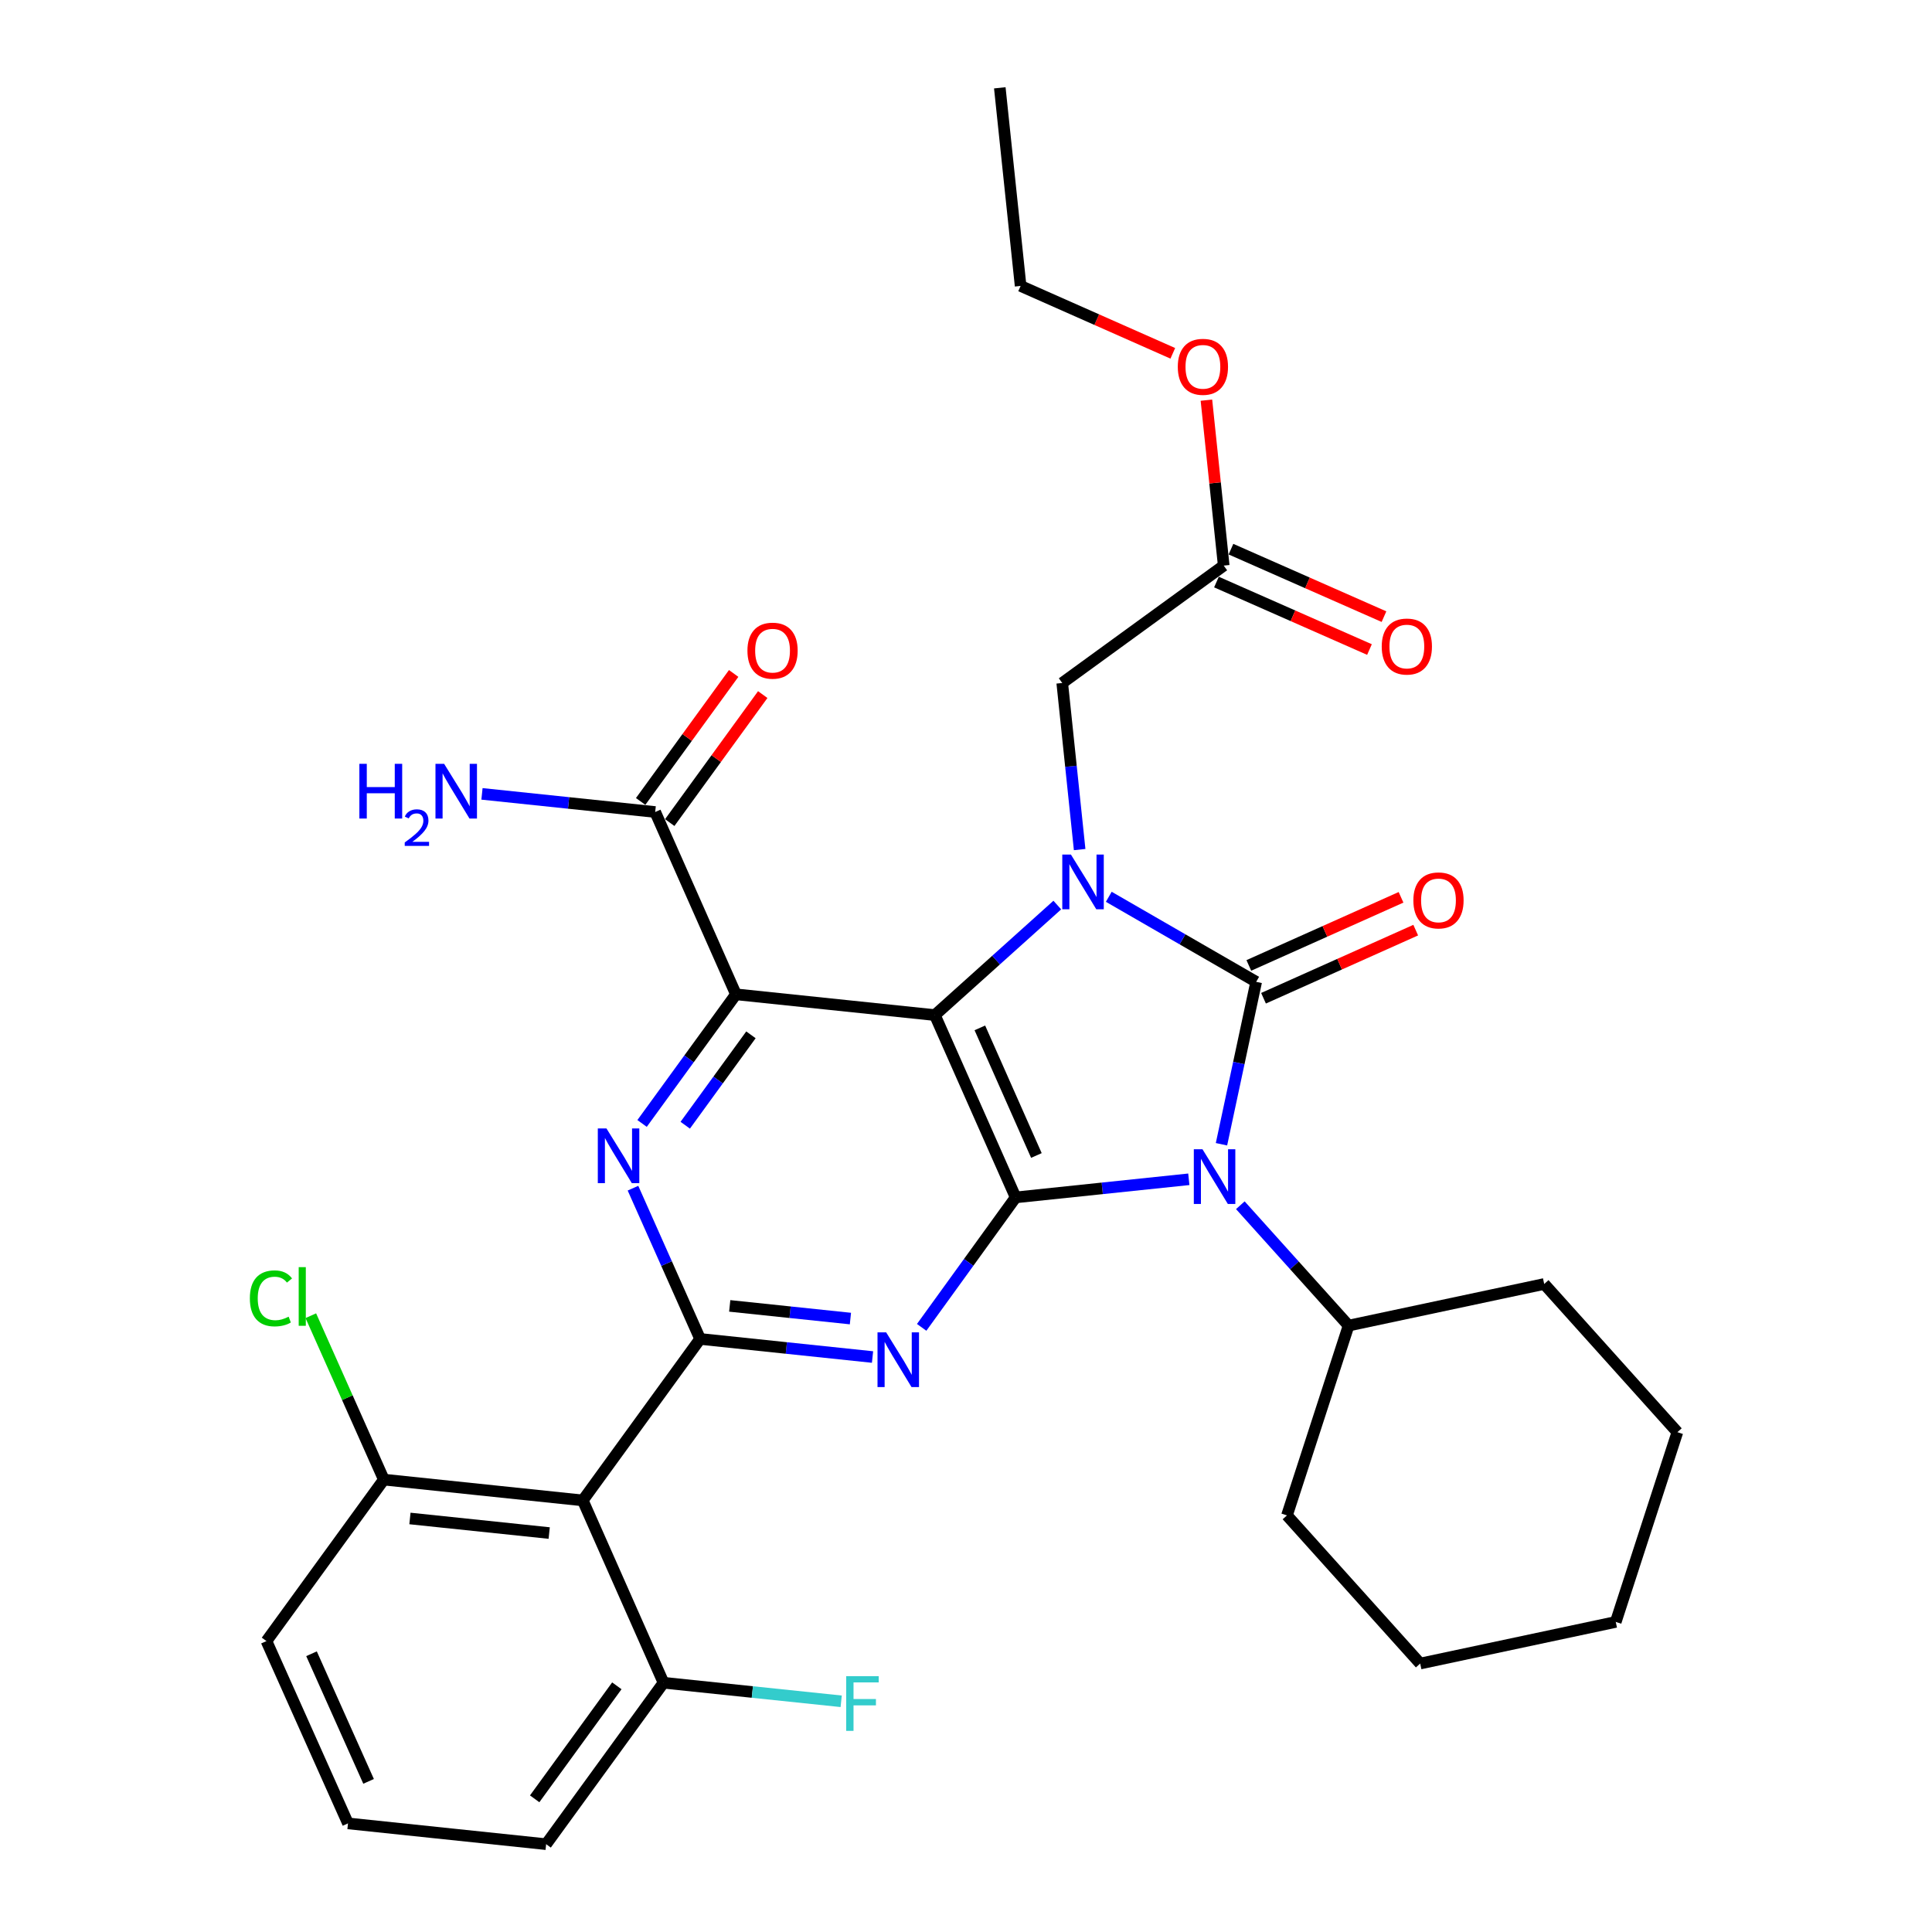 <?xml version='1.0' encoding='iso-8859-1'?>
<svg version='1.1' baseProfile='full'
              xmlns='http://www.w3.org/2000/svg'
                      xmlns:rdkit='http://www.rdkit.org/xml'
                      xmlns:xlink='http://www.w3.org/1999/xlink'
                  xml:space='preserve'
width='1000px' height='1000px' viewBox='0 0 1000 1000'>
<!-- END OF HEADER -->
<rect style='opacity:1.0;fill:#FFFFFF;stroke:none' width='1000' height='1000' x='0' y='0'> </rect>
<path class='bond-2' d='M 483.888,525.41 L 525.694,619.774' style='fill:none;fill-rule:evenodd;stroke:#000000;stroke-width:6px;stroke-linecap:butt;stroke-linejoin:miter;stroke-opacity:1' />
<path class='bond-2' d='M 507.172,532.028 L 536.436,598.082' style='fill:none;fill-rule:evenodd;stroke:#000000;stroke-width:6px;stroke-linecap:butt;stroke-linejoin:miter;stroke-opacity:1' />
<path class='bond-3' d='M 483.888,525.41 L 515.572,496.934' style='fill:none;fill-rule:evenodd;stroke:#000000;stroke-width:6px;stroke-linecap:butt;stroke-linejoin:miter;stroke-opacity:1' />
<path class='bond-3' d='M 515.572,496.934 L 547.256,468.457' style='fill:none;fill-rule:evenodd;stroke:#0000FF;stroke-width:6px;stroke-linecap:butt;stroke-linejoin:miter;stroke-opacity:1' />
<path class='bond-4' d='M 483.888,525.41 L 380.923,514.659' style='fill:none;fill-rule:evenodd;stroke:#000000;stroke-width:6px;stroke-linecap:butt;stroke-linejoin:miter;stroke-opacity:1' />
<path class='bond-0' d='M 650.193,508.198 L 612.047,486.188' style='fill:none;fill-rule:evenodd;stroke:#000000;stroke-width:6px;stroke-linecap:butt;stroke-linejoin:miter;stroke-opacity:1' />
<path class='bond-0' d='M 612.047,486.188 L 573.901,464.177' style='fill:none;fill-rule:evenodd;stroke:#0000FF;stroke-width:6px;stroke-linecap:butt;stroke-linejoin:miter;stroke-opacity:1' />
<path class='bond-11' d='M 653.994,516.69 L 693.383,499.063' style='fill:none;fill-rule:evenodd;stroke:#000000;stroke-width:6px;stroke-linecap:butt;stroke-linejoin:miter;stroke-opacity:1' />
<path class='bond-11' d='M 693.383,499.063 L 732.773,481.435' style='fill:none;fill-rule:evenodd;stroke:#FF0000;stroke-width:6px;stroke-linecap:butt;stroke-linejoin:miter;stroke-opacity:1' />
<path class='bond-11' d='M 646.392,499.705 L 685.782,482.078' style='fill:none;fill-rule:evenodd;stroke:#000000;stroke-width:6px;stroke-linecap:butt;stroke-linejoin:miter;stroke-opacity:1' />
<path class='bond-11' d='M 685.782,482.078 L 725.172,464.45' style='fill:none;fill-rule:evenodd;stroke:#FF0000;stroke-width:6px;stroke-linecap:butt;stroke-linejoin:miter;stroke-opacity:1' />
<path class='bond-32' d='M 650.193,508.198 L 641.214,550.232' style='fill:none;fill-rule:evenodd;stroke:#000000;stroke-width:6px;stroke-linecap:butt;stroke-linejoin:miter;stroke-opacity:1' />
<path class='bond-32' d='M 641.214,550.232 L 632.235,592.265' style='fill:none;fill-rule:evenodd;stroke:#0000FF;stroke-width:6px;stroke-linecap:butt;stroke-linejoin:miter;stroke-opacity:1' />
<path class='bond-1' d='M 615.331,610.397 L 570.513,615.086' style='fill:none;fill-rule:evenodd;stroke:#0000FF;stroke-width:6px;stroke-linecap:butt;stroke-linejoin:miter;stroke-opacity:1' />
<path class='bond-1' d='M 570.513,615.086 L 525.694,619.774' style='fill:none;fill-rule:evenodd;stroke:#000000;stroke-width:6px;stroke-linecap:butt;stroke-linejoin:miter;stroke-opacity:1' />
<path class='bond-12' d='M 641.992,623.826 L 670.009,654.974' style='fill:none;fill-rule:evenodd;stroke:#0000FF;stroke-width:6px;stroke-linecap:butt;stroke-linejoin:miter;stroke-opacity:1' />
<path class='bond-12' d='M 670.009,654.974 L 698.026,686.123' style='fill:none;fill-rule:evenodd;stroke:#000000;stroke-width:6px;stroke-linecap:butt;stroke-linejoin:miter;stroke-opacity:1' />
<path class='bond-5' d='M 525.694,619.774 L 501.373,653.406' style='fill:none;fill-rule:evenodd;stroke:#000000;stroke-width:6px;stroke-linecap:butt;stroke-linejoin:miter;stroke-opacity:1' />
<path class='bond-5' d='M 501.373,653.406 L 477.053,687.038' style='fill:none;fill-rule:evenodd;stroke:#0000FF;stroke-width:6px;stroke-linecap:butt;stroke-linejoin:miter;stroke-opacity:1' />
<path class='bond-10' d='M 558.824,439.74 L 554.318,396.626' style='fill:none;fill-rule:evenodd;stroke:#0000FF;stroke-width:6px;stroke-linecap:butt;stroke-linejoin:miter;stroke-opacity:1' />
<path class='bond-10' d='M 554.318,396.626 L 549.812,353.512' style='fill:none;fill-rule:evenodd;stroke:#000000;stroke-width:6px;stroke-linecap:butt;stroke-linejoin:miter;stroke-opacity:1' />
<path class='bond-7' d='M 380.923,514.659 L 356.63,548.078' style='fill:none;fill-rule:evenodd;stroke:#000000;stroke-width:6px;stroke-linecap:butt;stroke-linejoin:miter;stroke-opacity:1' />
<path class='bond-7' d='M 356.63,548.078 L 332.338,581.497' style='fill:none;fill-rule:evenodd;stroke:#0000FF;stroke-width:6px;stroke-linecap:butt;stroke-linejoin:miter;stroke-opacity:1' />
<path class='bond-7' d='M 388.687,535.626 L 371.682,559.019' style='fill:none;fill-rule:evenodd;stroke:#000000;stroke-width:6px;stroke-linecap:butt;stroke-linejoin:miter;stroke-opacity:1' />
<path class='bond-7' d='M 371.682,559.019 L 354.677,582.413' style='fill:none;fill-rule:evenodd;stroke:#0000FF;stroke-width:6px;stroke-linecap:butt;stroke-linejoin:miter;stroke-opacity:1' />
<path class='bond-9' d='M 380.923,514.659 L 339.127,420.295' style='fill:none;fill-rule:evenodd;stroke:#000000;stroke-width:6px;stroke-linecap:butt;stroke-linejoin:miter;stroke-opacity:1' />
<path class='bond-33' d='M 451.62,702.393 L 406.998,697.711' style='fill:none;fill-rule:evenodd;stroke:#0000FF;stroke-width:6px;stroke-linecap:butt;stroke-linejoin:miter;stroke-opacity:1' />
<path class='bond-33' d='M 406.998,697.711 L 362.377,693.029' style='fill:none;fill-rule:evenodd;stroke:#000000;stroke-width:6px;stroke-linecap:butt;stroke-linejoin:miter;stroke-opacity:1' />
<path class='bond-33' d='M 440.176,682.482 L 408.94,679.204' style='fill:none;fill-rule:evenodd;stroke:#0000FF;stroke-width:6px;stroke-linecap:butt;stroke-linejoin:miter;stroke-opacity:1' />
<path class='bond-33' d='M 408.94,679.204 L 377.705,675.927' style='fill:none;fill-rule:evenodd;stroke:#000000;stroke-width:6px;stroke-linecap:butt;stroke-linejoin:miter;stroke-opacity:1' />
<path class='bond-6' d='M 362.377,693.029 L 345.002,654.012' style='fill:none;fill-rule:evenodd;stroke:#000000;stroke-width:6px;stroke-linecap:butt;stroke-linejoin:miter;stroke-opacity:1' />
<path class='bond-6' d='M 345.002,654.012 L 327.628,614.995' style='fill:none;fill-rule:evenodd;stroke:#0000FF;stroke-width:6px;stroke-linecap:butt;stroke-linejoin:miter;stroke-opacity:1' />
<path class='bond-8' d='M 362.377,693.029 L 301.642,776.61' style='fill:none;fill-rule:evenodd;stroke:#000000;stroke-width:6px;stroke-linecap:butt;stroke-linejoin:miter;stroke-opacity:1' />
<path class='bond-14' d='M 301.642,776.61 L 198.677,765.838' style='fill:none;fill-rule:evenodd;stroke:#000000;stroke-width:6px;stroke-linecap:butt;stroke-linejoin:miter;stroke-opacity:1' />
<path class='bond-14' d='M 284.261,793.502 L 212.185,785.961' style='fill:none;fill-rule:evenodd;stroke:#000000;stroke-width:6px;stroke-linecap:butt;stroke-linejoin:miter;stroke-opacity:1' />
<path class='bond-15' d='M 301.642,776.61 L 343.438,870.985' style='fill:none;fill-rule:evenodd;stroke:#000000;stroke-width:6px;stroke-linecap:butt;stroke-linejoin:miter;stroke-opacity:1' />
<path class='bond-16' d='M 346.653,425.765 L 370.724,392.64' style='fill:none;fill-rule:evenodd;stroke:#000000;stroke-width:6px;stroke-linecap:butt;stroke-linejoin:miter;stroke-opacity:1' />
<path class='bond-16' d='M 370.724,392.64 L 394.795,359.516' style='fill:none;fill-rule:evenodd;stroke:#FF0000;stroke-width:6px;stroke-linecap:butt;stroke-linejoin:miter;stroke-opacity:1' />
<path class='bond-16' d='M 331.6,414.826 L 355.671,381.701' style='fill:none;fill-rule:evenodd;stroke:#000000;stroke-width:6px;stroke-linecap:butt;stroke-linejoin:miter;stroke-opacity:1' />
<path class='bond-16' d='M 355.671,381.701 L 379.742,348.577' style='fill:none;fill-rule:evenodd;stroke:#FF0000;stroke-width:6px;stroke-linecap:butt;stroke-linejoin:miter;stroke-opacity:1' />
<path class='bond-18' d='M 339.127,420.295 L 294.298,415.602' style='fill:none;fill-rule:evenodd;stroke:#000000;stroke-width:6px;stroke-linecap:butt;stroke-linejoin:miter;stroke-opacity:1' />
<path class='bond-18' d='M 294.298,415.602 L 249.47,410.908' style='fill:none;fill-rule:evenodd;stroke:#0000FF;stroke-width:6px;stroke-linecap:butt;stroke-linejoin:miter;stroke-opacity:1' />
<path class='bond-13' d='M 549.812,353.512 L 633.394,292.757' style='fill:none;fill-rule:evenodd;stroke:#000000;stroke-width:6px;stroke-linecap:butt;stroke-linejoin:miter;stroke-opacity:1' />
<path class='bond-25' d='M 698.026,686.123 L 666.134,784.364' style='fill:none;fill-rule:evenodd;stroke:#000000;stroke-width:6px;stroke-linecap:butt;stroke-linejoin:miter;stroke-opacity:1' />
<path class='bond-26' d='M 698.026,686.123 L 799.275,664.589' style='fill:none;fill-rule:evenodd;stroke:#000000;stroke-width:6px;stroke-linecap:butt;stroke-linejoin:miter;stroke-opacity:1' />
<path class='bond-17' d='M 629.639,301.27 L 669.238,318.735' style='fill:none;fill-rule:evenodd;stroke:#000000;stroke-width:6px;stroke-linecap:butt;stroke-linejoin:miter;stroke-opacity:1' />
<path class='bond-17' d='M 669.238,318.735 L 708.837,336.2' style='fill:none;fill-rule:evenodd;stroke:#FF0000;stroke-width:6px;stroke-linecap:butt;stroke-linejoin:miter;stroke-opacity:1' />
<path class='bond-17' d='M 637.149,284.244 L 676.748,301.709' style='fill:none;fill-rule:evenodd;stroke:#000000;stroke-width:6px;stroke-linecap:butt;stroke-linejoin:miter;stroke-opacity:1' />
<path class='bond-17' d='M 676.748,301.709 L 716.346,319.174' style='fill:none;fill-rule:evenodd;stroke:#FF0000;stroke-width:6px;stroke-linecap:butt;stroke-linejoin:miter;stroke-opacity:1' />
<path class='bond-21' d='M 633.394,292.757 L 628.915,249.943' style='fill:none;fill-rule:evenodd;stroke:#000000;stroke-width:6px;stroke-linecap:butt;stroke-linejoin:miter;stroke-opacity:1' />
<path class='bond-21' d='M 628.915,249.943 L 624.437,207.13' style='fill:none;fill-rule:evenodd;stroke:#FF0000;stroke-width:6px;stroke-linecap:butt;stroke-linejoin:miter;stroke-opacity:1' />
<path class='bond-19' d='M 198.677,765.838 L 179.779,723.421' style='fill:none;fill-rule:evenodd;stroke:#000000;stroke-width:6px;stroke-linecap:butt;stroke-linejoin:miter;stroke-opacity:1' />
<path class='bond-19' d='M 179.779,723.421 L 160.881,681.003' style='fill:none;fill-rule:evenodd;stroke:#00CC00;stroke-width:6px;stroke-linecap:butt;stroke-linejoin:miter;stroke-opacity:1' />
<path class='bond-23' d='M 198.677,765.838 L 137.921,849.42' style='fill:none;fill-rule:evenodd;stroke:#000000;stroke-width:6px;stroke-linecap:butt;stroke-linejoin:miter;stroke-opacity:1' />
<path class='bond-20' d='M 343.438,870.985 L 389.416,875.785' style='fill:none;fill-rule:evenodd;stroke:#000000;stroke-width:6px;stroke-linecap:butt;stroke-linejoin:miter;stroke-opacity:1' />
<path class='bond-20' d='M 389.416,875.785 L 435.395,880.586' style='fill:none;fill-rule:evenodd;stroke:#33CCCC;stroke-width:6px;stroke-linecap:butt;stroke-linejoin:miter;stroke-opacity:1' />
<path class='bond-24' d='M 343.438,870.985 L 282.682,954.545' style='fill:none;fill-rule:evenodd;stroke:#000000;stroke-width:6px;stroke-linecap:butt;stroke-linejoin:miter;stroke-opacity:1' />
<path class='bond-24' d='M 319.274,872.576 L 276.745,931.068' style='fill:none;fill-rule:evenodd;stroke:#000000;stroke-width:6px;stroke-linecap:butt;stroke-linejoin:miter;stroke-opacity:1' />
<path class='bond-27' d='M 607.042,182.882 L 567.655,165.439' style='fill:none;fill-rule:evenodd;stroke:#FF0000;stroke-width:6px;stroke-linecap:butt;stroke-linejoin:miter;stroke-opacity:1' />
<path class='bond-27' d='M 567.655,165.439 L 528.268,147.996' style='fill:none;fill-rule:evenodd;stroke:#000000;stroke-width:6px;stroke-linecap:butt;stroke-linejoin:miter;stroke-opacity:1' />
<path class='bond-22' d='M 180.12,943.784 L 137.921,849.42' style='fill:none;fill-rule:evenodd;stroke:#000000;stroke-width:6px;stroke-linecap:butt;stroke-linejoin:miter;stroke-opacity:1' />
<path class='bond-22' d='M 190.777,922.033 L 161.238,855.978' style='fill:none;fill-rule:evenodd;stroke:#000000;stroke-width:6px;stroke-linecap:butt;stroke-linejoin:miter;stroke-opacity:1' />
<path class='bond-34' d='M 180.12,943.784 L 282.682,954.545' style='fill:none;fill-rule:evenodd;stroke:#000000;stroke-width:6px;stroke-linecap:butt;stroke-linejoin:miter;stroke-opacity:1' />
<path class='bond-29' d='M 666.134,784.364 L 735.088,861.05' style='fill:none;fill-rule:evenodd;stroke:#000000;stroke-width:6px;stroke-linecap:butt;stroke-linejoin:miter;stroke-opacity:1' />
<path class='bond-30' d='M 799.275,664.589 L 868.208,741.296' style='fill:none;fill-rule:evenodd;stroke:#000000;stroke-width:6px;stroke-linecap:butt;stroke-linejoin:miter;stroke-opacity:1' />
<path class='bond-28' d='M 528.268,147.996 L 517.496,45.455' style='fill:none;fill-rule:evenodd;stroke:#000000;stroke-width:6px;stroke-linecap:butt;stroke-linejoin:miter;stroke-opacity:1' />
<path class='bond-31' d='M 735.088,861.05 L 836.316,839.506' style='fill:none;fill-rule:evenodd;stroke:#000000;stroke-width:6px;stroke-linecap:butt;stroke-linejoin:miter;stroke-opacity:1' />
<path class='bond-35' d='M 868.208,741.296 L 836.316,839.506' style='fill:none;fill-rule:evenodd;stroke:#000000;stroke-width:6px;stroke-linecap:butt;stroke-linejoin:miter;stroke-opacity:1' />
<path  class='atom-2' d='M 622.399 594.842
L 631.679 609.842
Q 632.599 611.322, 634.079 614.002
Q 635.559 616.682, 635.639 616.842
L 635.639 594.842
L 639.399 594.842
L 639.399 623.162
L 635.519 623.162
L 625.559 606.762
Q 624.399 604.842, 623.159 602.642
Q 621.959 600.442, 621.599 599.762
L 621.599 623.162
L 617.919 623.162
L 617.919 594.842
L 622.399 594.842
' fill='#0000FF'/>
<path  class='atom-4' d='M 554.314 442.328
L 563.594 457.328
Q 564.514 458.808, 565.994 461.488
Q 567.474 464.168, 567.554 464.328
L 567.554 442.328
L 571.314 442.328
L 571.314 470.648
L 567.434 470.648
L 557.474 454.248
Q 556.314 452.328, 555.074 450.128
Q 553.874 447.928, 553.514 447.248
L 553.514 470.648
L 549.834 470.648
L 549.834 442.328
L 554.314 442.328
' fill='#0000FF'/>
<path  class='atom-6' d='M 458.679 689.63
L 467.959 704.63
Q 468.879 706.11, 470.359 708.79
Q 471.839 711.47, 471.919 711.63
L 471.919 689.63
L 475.679 689.63
L 475.679 717.95
L 471.799 717.95
L 461.839 701.55
Q 460.679 699.63, 459.439 697.43
Q 458.239 695.23, 457.879 694.55
L 457.879 717.95
L 454.199 717.95
L 454.199 689.63
L 458.679 689.63
' fill='#0000FF'/>
<path  class='atom-8' d='M 313.907 584.081
L 323.187 599.081
Q 324.107 600.561, 325.587 603.241
Q 327.067 605.921, 327.147 606.081
L 327.147 584.081
L 330.907 584.081
L 330.907 612.401
L 327.027 612.401
L 317.067 596.001
Q 315.907 594.081, 314.667 591.881
Q 313.467 589.681, 313.107 589.001
L 313.107 612.401
L 309.427 612.401
L 309.427 584.081
L 313.907 584.081
' fill='#0000FF'/>
<path  class='atom-12' d='M 731.557 466.048
Q 731.557 459.248, 734.917 455.448
Q 738.277 451.648, 744.557 451.648
Q 750.837 451.648, 754.197 455.448
Q 757.557 459.248, 757.557 466.048
Q 757.557 472.928, 754.157 476.848
Q 750.757 480.728, 744.557 480.728
Q 738.317 480.728, 734.917 476.848
Q 731.557 472.968, 731.557 466.048
M 744.557 477.528
Q 748.877 477.528, 751.197 474.648
Q 753.557 471.728, 753.557 466.048
Q 753.557 460.488, 751.197 457.688
Q 748.877 454.848, 744.557 454.848
Q 740.237 454.848, 737.877 457.648
Q 735.557 460.448, 735.557 466.048
Q 735.557 471.768, 737.877 474.648
Q 740.237 477.528, 744.557 477.528
' fill='#FF0000'/>
<path  class='atom-17' d='M 386.872 336.783
Q 386.872 329.983, 390.232 326.183
Q 393.592 322.383, 399.872 322.383
Q 406.152 322.383, 409.512 326.183
Q 412.872 329.983, 412.872 336.783
Q 412.872 343.663, 409.472 347.583
Q 406.072 351.463, 399.872 351.463
Q 393.632 351.463, 390.232 347.583
Q 386.872 343.703, 386.872 336.783
M 399.872 348.263
Q 404.192 348.263, 406.512 345.383
Q 408.872 342.463, 408.872 336.783
Q 408.872 331.223, 406.512 328.423
Q 404.192 325.583, 399.872 325.583
Q 395.552 325.583, 393.192 328.383
Q 390.872 331.183, 390.872 336.783
Q 390.872 342.503, 393.192 345.383
Q 395.552 348.263, 399.872 348.263
' fill='#FF0000'/>
<path  class='atom-18' d='M 715.182 334.643
Q 715.182 327.843, 718.542 324.043
Q 721.902 320.243, 728.182 320.243
Q 734.462 320.243, 737.822 324.043
Q 741.182 327.843, 741.182 334.643
Q 741.182 341.523, 737.782 345.443
Q 734.382 349.323, 728.182 349.323
Q 721.942 349.323, 718.542 345.443
Q 715.182 341.563, 715.182 334.643
M 728.182 346.123
Q 732.502 346.123, 734.822 343.243
Q 737.182 340.323, 737.182 334.643
Q 737.182 329.083, 734.822 326.283
Q 732.502 323.443, 728.182 323.443
Q 723.862 323.443, 721.502 326.243
Q 719.182 329.043, 719.182 334.643
Q 719.182 340.363, 721.502 343.243
Q 723.862 346.123, 728.182 346.123
' fill='#FF0000'/>
<path  class='atom-19' d='M 186.008 395.353
L 189.848 395.353
L 189.848 407.393
L 204.328 407.393
L 204.328 395.353
L 208.168 395.353
L 208.168 423.673
L 204.328 423.673
L 204.328 410.593
L 189.848 410.593
L 189.848 423.673
L 186.008 423.673
L 186.008 395.353
' fill='#0000FF'/>
<path  class='atom-19' d='M 209.541 422.679
Q 210.227 420.91, 211.864 419.933
Q 213.501 418.93, 215.771 418.93
Q 218.596 418.93, 220.18 420.461
Q 221.764 421.993, 221.764 424.712
Q 221.764 427.484, 219.705 430.071
Q 217.672 432.658, 213.448 435.721
L 222.081 435.721
L 222.081 437.833
L 209.488 437.833
L 209.488 436.064
Q 212.973 433.582, 215.032 431.734
Q 217.118 429.886, 218.121 428.223
Q 219.124 426.56, 219.124 424.844
Q 219.124 423.049, 218.227 422.045
Q 217.329 421.042, 215.771 421.042
Q 214.267 421.042, 213.263 421.649
Q 212.26 422.257, 211.547 423.603
L 209.541 422.679
' fill='#0000FF'/>
<path  class='atom-19' d='M 229.881 395.353
L 239.161 410.353
Q 240.081 411.833, 241.561 414.513
Q 243.041 417.193, 243.121 417.353
L 243.121 395.353
L 246.881 395.353
L 246.881 423.673
L 243.001 423.673
L 233.041 407.273
Q 231.881 405.353, 230.641 403.153
Q 229.441 400.953, 229.081 400.273
L 229.081 423.673
L 225.401 423.673
L 225.401 395.353
L 229.881 395.353
' fill='#0000FF'/>
<path  class='atom-20' d='M 129.326 672.03
Q 129.326 664.99, 132.606 661.31
Q 135.926 657.59, 142.206 657.59
Q 148.046 657.59, 151.166 661.71
L 148.526 663.87
Q 146.246 660.87, 142.206 660.87
Q 137.926 660.87, 135.646 663.75
Q 133.406 666.59, 133.406 672.03
Q 133.406 677.63, 135.726 680.51
Q 138.086 683.39, 142.646 683.39
Q 145.766 683.39, 149.406 681.51
L 150.526 684.51
Q 149.046 685.47, 146.806 686.03
Q 144.566 686.59, 142.086 686.59
Q 135.926 686.59, 132.606 682.83
Q 129.326 679.07, 129.326 672.03
' fill='#00CC00'/>
<path  class='atom-20' d='M 154.606 655.87
L 158.286 655.87
L 158.286 686.23
L 154.606 686.23
L 154.606 655.87
' fill='#00CC00'/>
<path  class='atom-21' d='M 437.983 867.576
L 454.823 867.576
L 454.823 870.816
L 441.783 870.816
L 441.783 879.416
L 453.383 879.416
L 453.383 882.696
L 441.783 882.696
L 441.783 895.896
L 437.983 895.896
L 437.983 867.576
' fill='#33CCCC'/>
<path  class='atom-22' d='M 609.622 189.861
Q 609.622 183.061, 612.982 179.261
Q 616.342 175.461, 622.622 175.461
Q 628.902 175.461, 632.262 179.261
Q 635.622 183.061, 635.622 189.861
Q 635.622 196.741, 632.222 200.661
Q 628.822 204.541, 622.622 204.541
Q 616.382 204.541, 612.982 200.661
Q 609.622 196.781, 609.622 189.861
M 622.622 201.341
Q 626.942 201.341, 629.262 198.461
Q 631.622 195.541, 631.622 189.861
Q 631.622 184.301, 629.262 181.501
Q 626.942 178.661, 622.622 178.661
Q 618.302 178.661, 615.942 181.461
Q 613.622 184.261, 613.622 189.861
Q 613.622 195.581, 615.942 198.461
Q 618.302 201.341, 622.622 201.341
' fill='#FF0000'/>
</svg>
